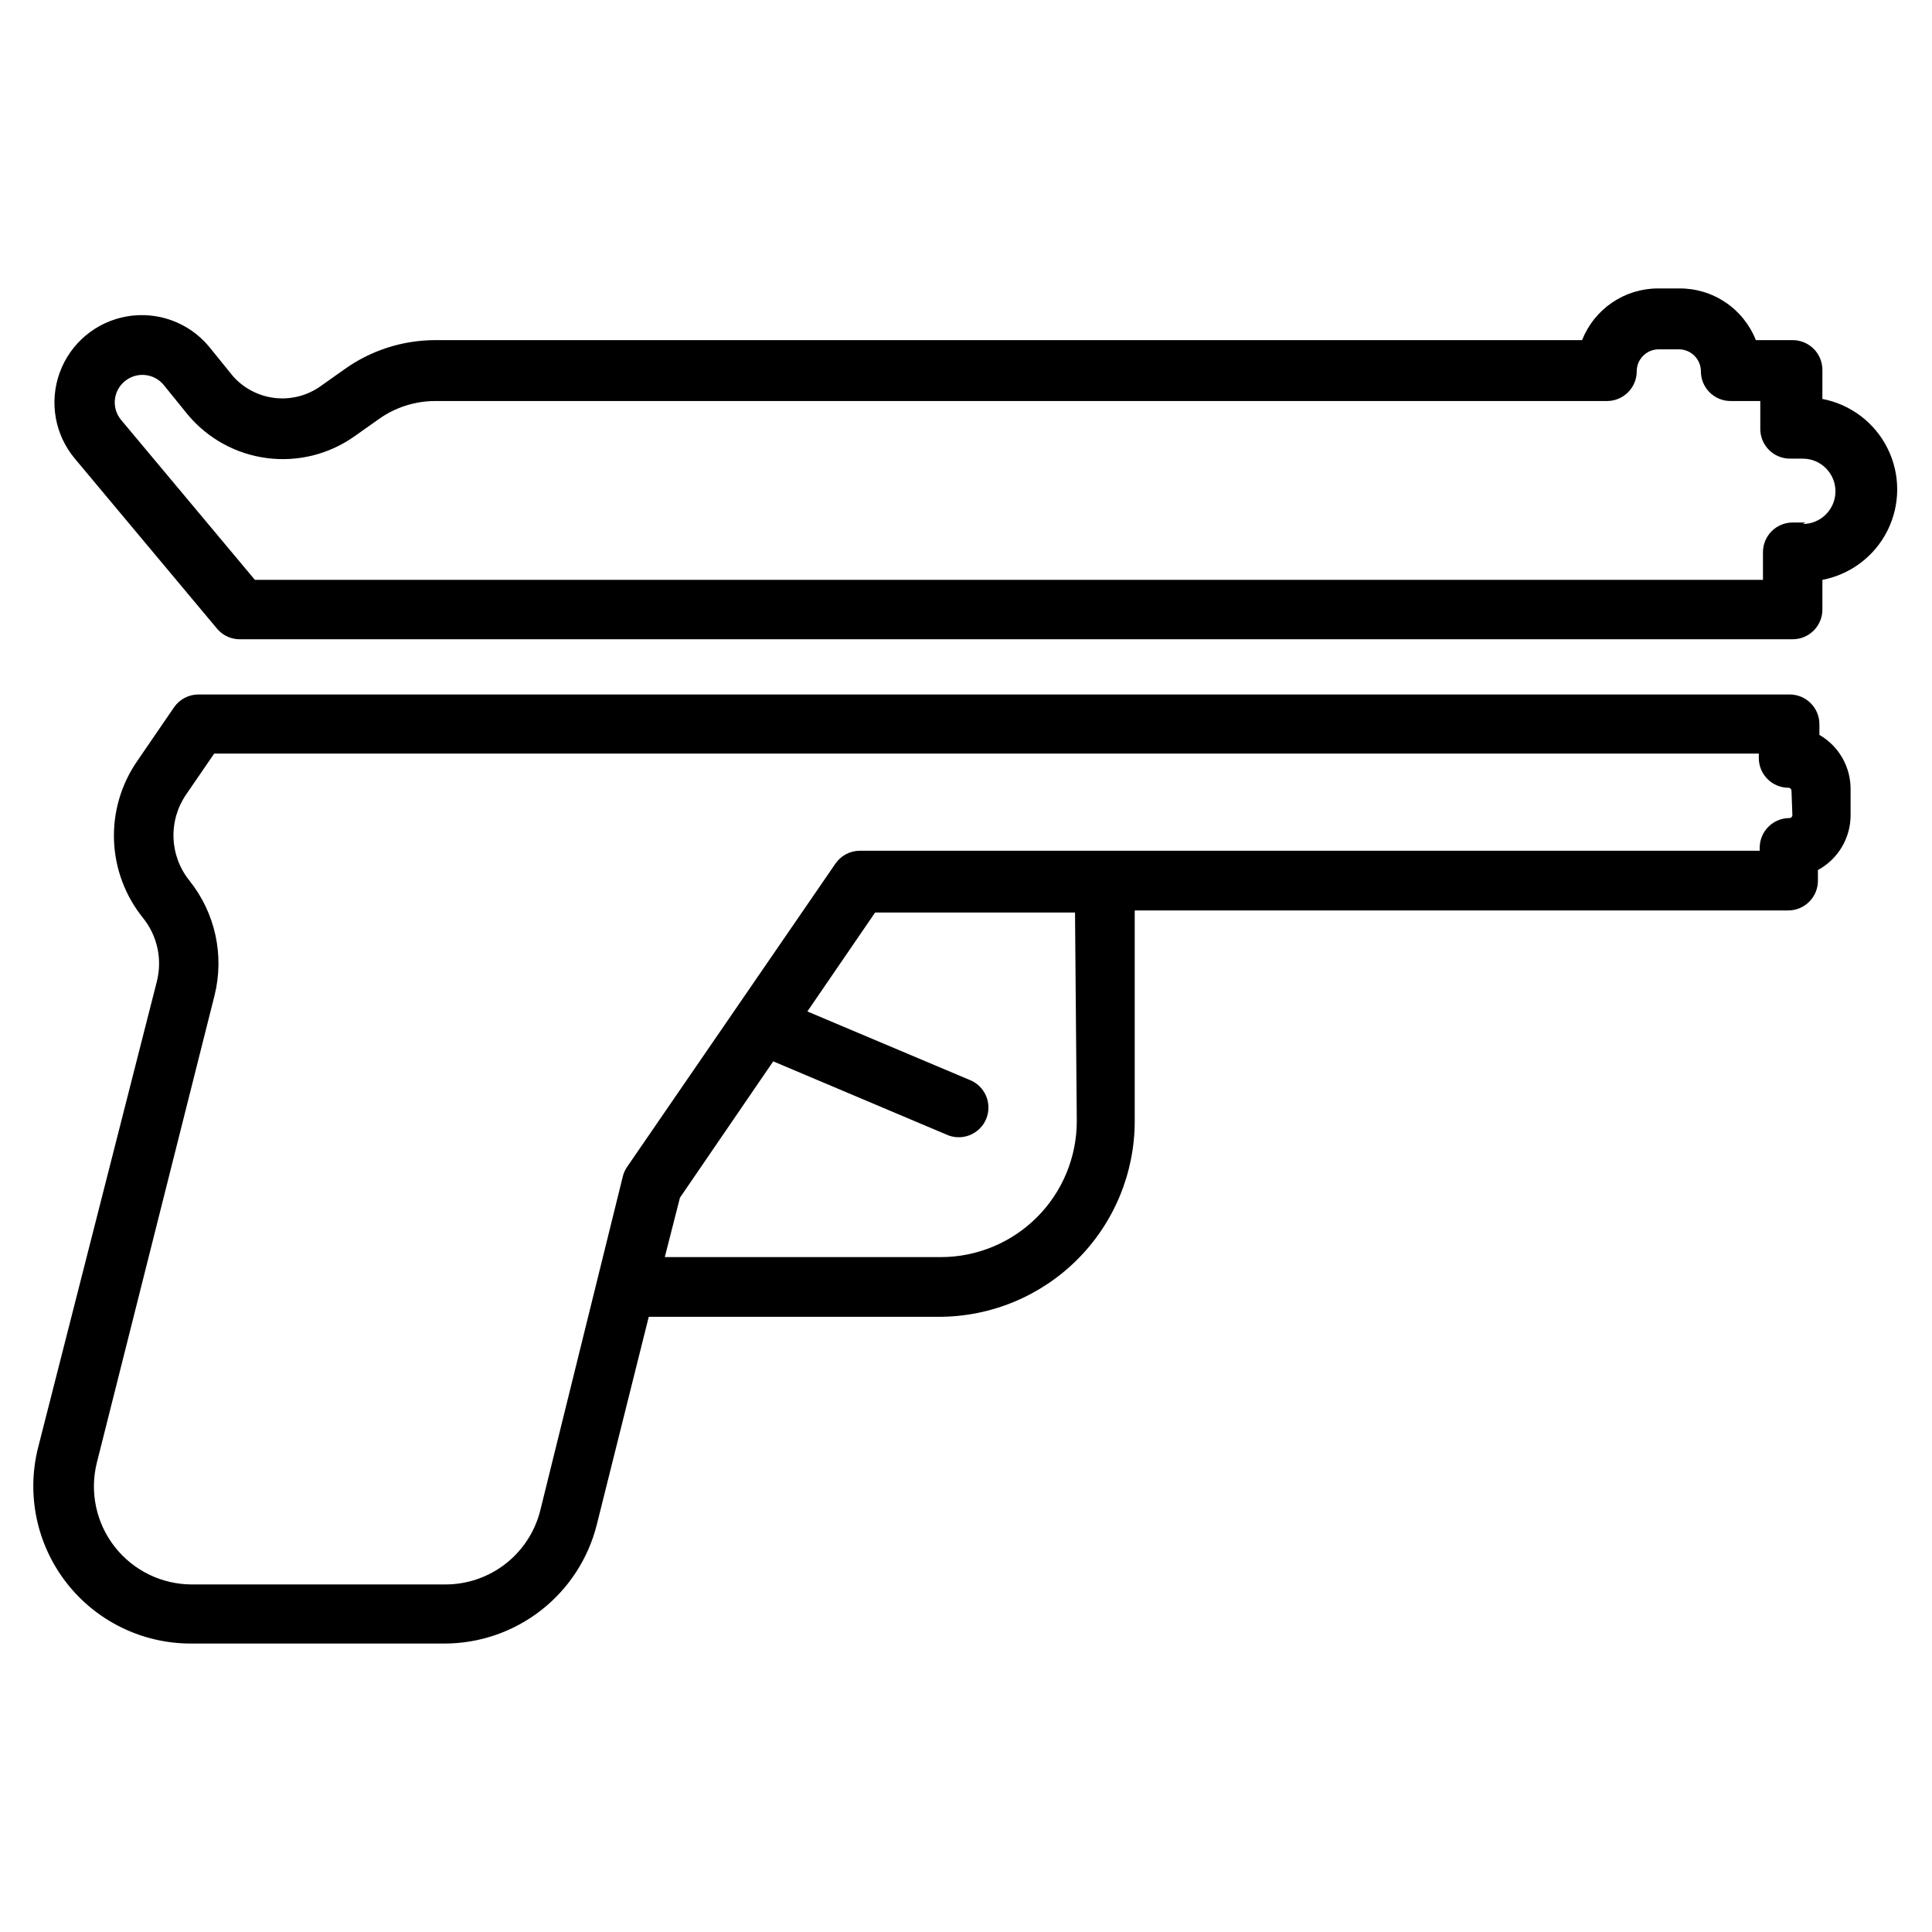 <?xml version="1.0" encoding="UTF-8"?>
<!-- Uploaded to: ICON Repo, www.iconrepo.com, Generator: ICON Repo Mixer Tools -->
<svg fill="#000000" width="800px" height="800px" version="1.1" viewBox="144 144 512 512" xmlns="http://www.w3.org/2000/svg">
 <g>
  <path d="m626.16 338.75v-2.832c0-2.09-0.828-4.09-2.305-5.566-1.477-1.477-3.477-2.309-5.566-2.309h-421.7c-2.578 0.004-4.988 1.27-6.457 3.387l-9.762 14.246c-4.277 6.18-6.438 13.578-6.156 21.086 0.285 7.508 3 14.723 7.734 20.559 3.762 4.715 5.102 10.918 3.621 16.77l-31.488 123.59c-3.129 12.465-0.336 25.68 7.566 35.812 7.906 10.137 20.039 16.062 32.895 16.062h67.148c9.289 0.02 18.32-3.074 25.652-8.777 7.332-5.707 12.543-13.699 14.809-22.711l13.777-55.105 76.988 0.004c13.73-0.023 26.895-5.488 36.602-15.195 9.711-9.711 15.176-22.871 15.195-36.605v-55.891h173.18c2.09 0 4.09-0.828 5.566-2.305 1.477-1.477 2.309-3.481 2.309-5.566v-2.836c2.609-1.414 4.793-3.504 6.316-6.051 1.523-2.551 2.332-5.461 2.34-8.434v-6.769c0.047-2.941-0.699-5.844-2.152-8.406-1.453-2.559-3.562-4.684-6.113-6.156zm-196.8 102.34c0 9.562-3.797 18.734-10.559 25.496-6.762 6.762-15.93 10.559-25.492 10.559h-73.133l4.016-15.742 24.719-36.133 45.816 19.363h-0.004c1.938 0.91 4.164 0.996 6.164 0.23s3.602-2.309 4.438-4.281c0.836-1.973 0.832-4.195-0.012-6.164-0.84-1.969-2.445-3.512-4.449-4.269l-42.902-18.105 17.949-26.215h52.98zm189.64-81.082c0 0.211-0.086 0.41-0.23 0.559-0.148 0.148-0.352 0.23-0.559 0.23-4.348 0-7.871 3.523-7.871 7.871v0.789l-238.52-0.004c-2.59 0.023-5.004 1.32-6.453 3.465l-55.105 80.215c-0.539 0.766-0.941 1.617-1.18 2.519l-21.887 88.562c-1.391 5.625-4.629 10.621-9.195 14.188-4.566 3.57-10.199 5.504-15.996 5.492h-67.145c-8-0.004-15.547-3.691-20.469-9.996-4.918-6.301-6.664-14.52-4.723-22.281l31.172-123.75c2.672-10.633 0.227-21.898-6.613-30.465-2.598-3.215-4.086-7.18-4.242-11.309-0.156-4.133 1.027-8.199 3.379-11.598l7.398-10.785h409.34v1.18c0 2.086 0.832 4.09 2.309 5.566 1.477 1.477 3.477 2.305 5.566 2.305 0.207 0 0.406 0.082 0.555 0.23 0.148 0.148 0.23 0.348 0.23 0.559z"/>
  <path d="m626.95 249.88v-7.871c0-2.09-0.828-4.09-2.305-5.566-1.477-1.477-3.481-2.305-5.566-2.305h-9.762c-1.613-4.082-4.422-7.574-8.062-10.023-3.644-2.445-7.941-3.727-12.328-3.676h-5.59 0.004c-4.336 0.012-8.562 1.324-12.141 3.766-3.582 2.441-6.344 5.902-7.934 9.934h-304.02c-8.68 0.027-17.133 2.781-24.168 7.871l-6.453 4.566c-3.519 2.383-7.789 3.402-12.004 2.863-4.215-0.535-8.094-2.59-10.902-5.777l-6.375-7.871h-0.004c-5.316-6.344-13.609-9.367-21.758-7.934-8.152 1.43-14.918 7.102-17.754 14.875-2.836 7.777-1.305 16.473 4.008 22.812l37.785 45.184 0.004 0.004c1.578 1.805 3.898 2.789 6.297 2.676h411.16c2.086 0 4.09-0.828 5.566-2.305 1.477-1.477 2.305-3.481 2.305-5.566v-7.871c7.496-1.434 13.891-6.289 17.281-13.121 3.394-6.836 3.394-14.867 0-21.699-3.391-6.836-9.785-11.691-17.281-13.121zm-4.488 32.59h-3.387 0.004c-4.348 0-7.875 3.523-7.875 7.871v7.324h-399.66l-35.426-42.352c-2.531-3-2.215-7.465 0.711-10.078 1.496-1.352 3.488-2.027 5.5-1.863 2.012 0.164 3.867 1.152 5.125 2.731l6.375 7.871h0.004c5.297 6.301 12.77 10.379 20.934 11.43 8.168 1.051 16.43-1.008 23.148-5.762l6.453-4.566c4.391-3.129 9.648-4.809 15.035-4.801h310.47c2.09 0 4.094-0.832 5.566-2.305 1.477-1.477 2.309-3.481 2.309-5.566 0-3.219 2.606-5.828 5.824-5.828h5.352c1.547 0 3.027 0.613 4.121 1.707 1.09 1.094 1.707 2.574 1.707 4.121 0 2.086 0.828 4.09 2.305 5.566 1.477 1.473 3.477 2.305 5.566 2.305h7.871v7.398c0 2.09 0.828 4.09 2.305 5.566 1.477 1.477 3.481 2.305 5.566 2.305h3.387c4.781 0 8.66 3.879 8.66 8.66s-3.879 8.66-8.66 8.66z"/>
 </g>
</svg>
